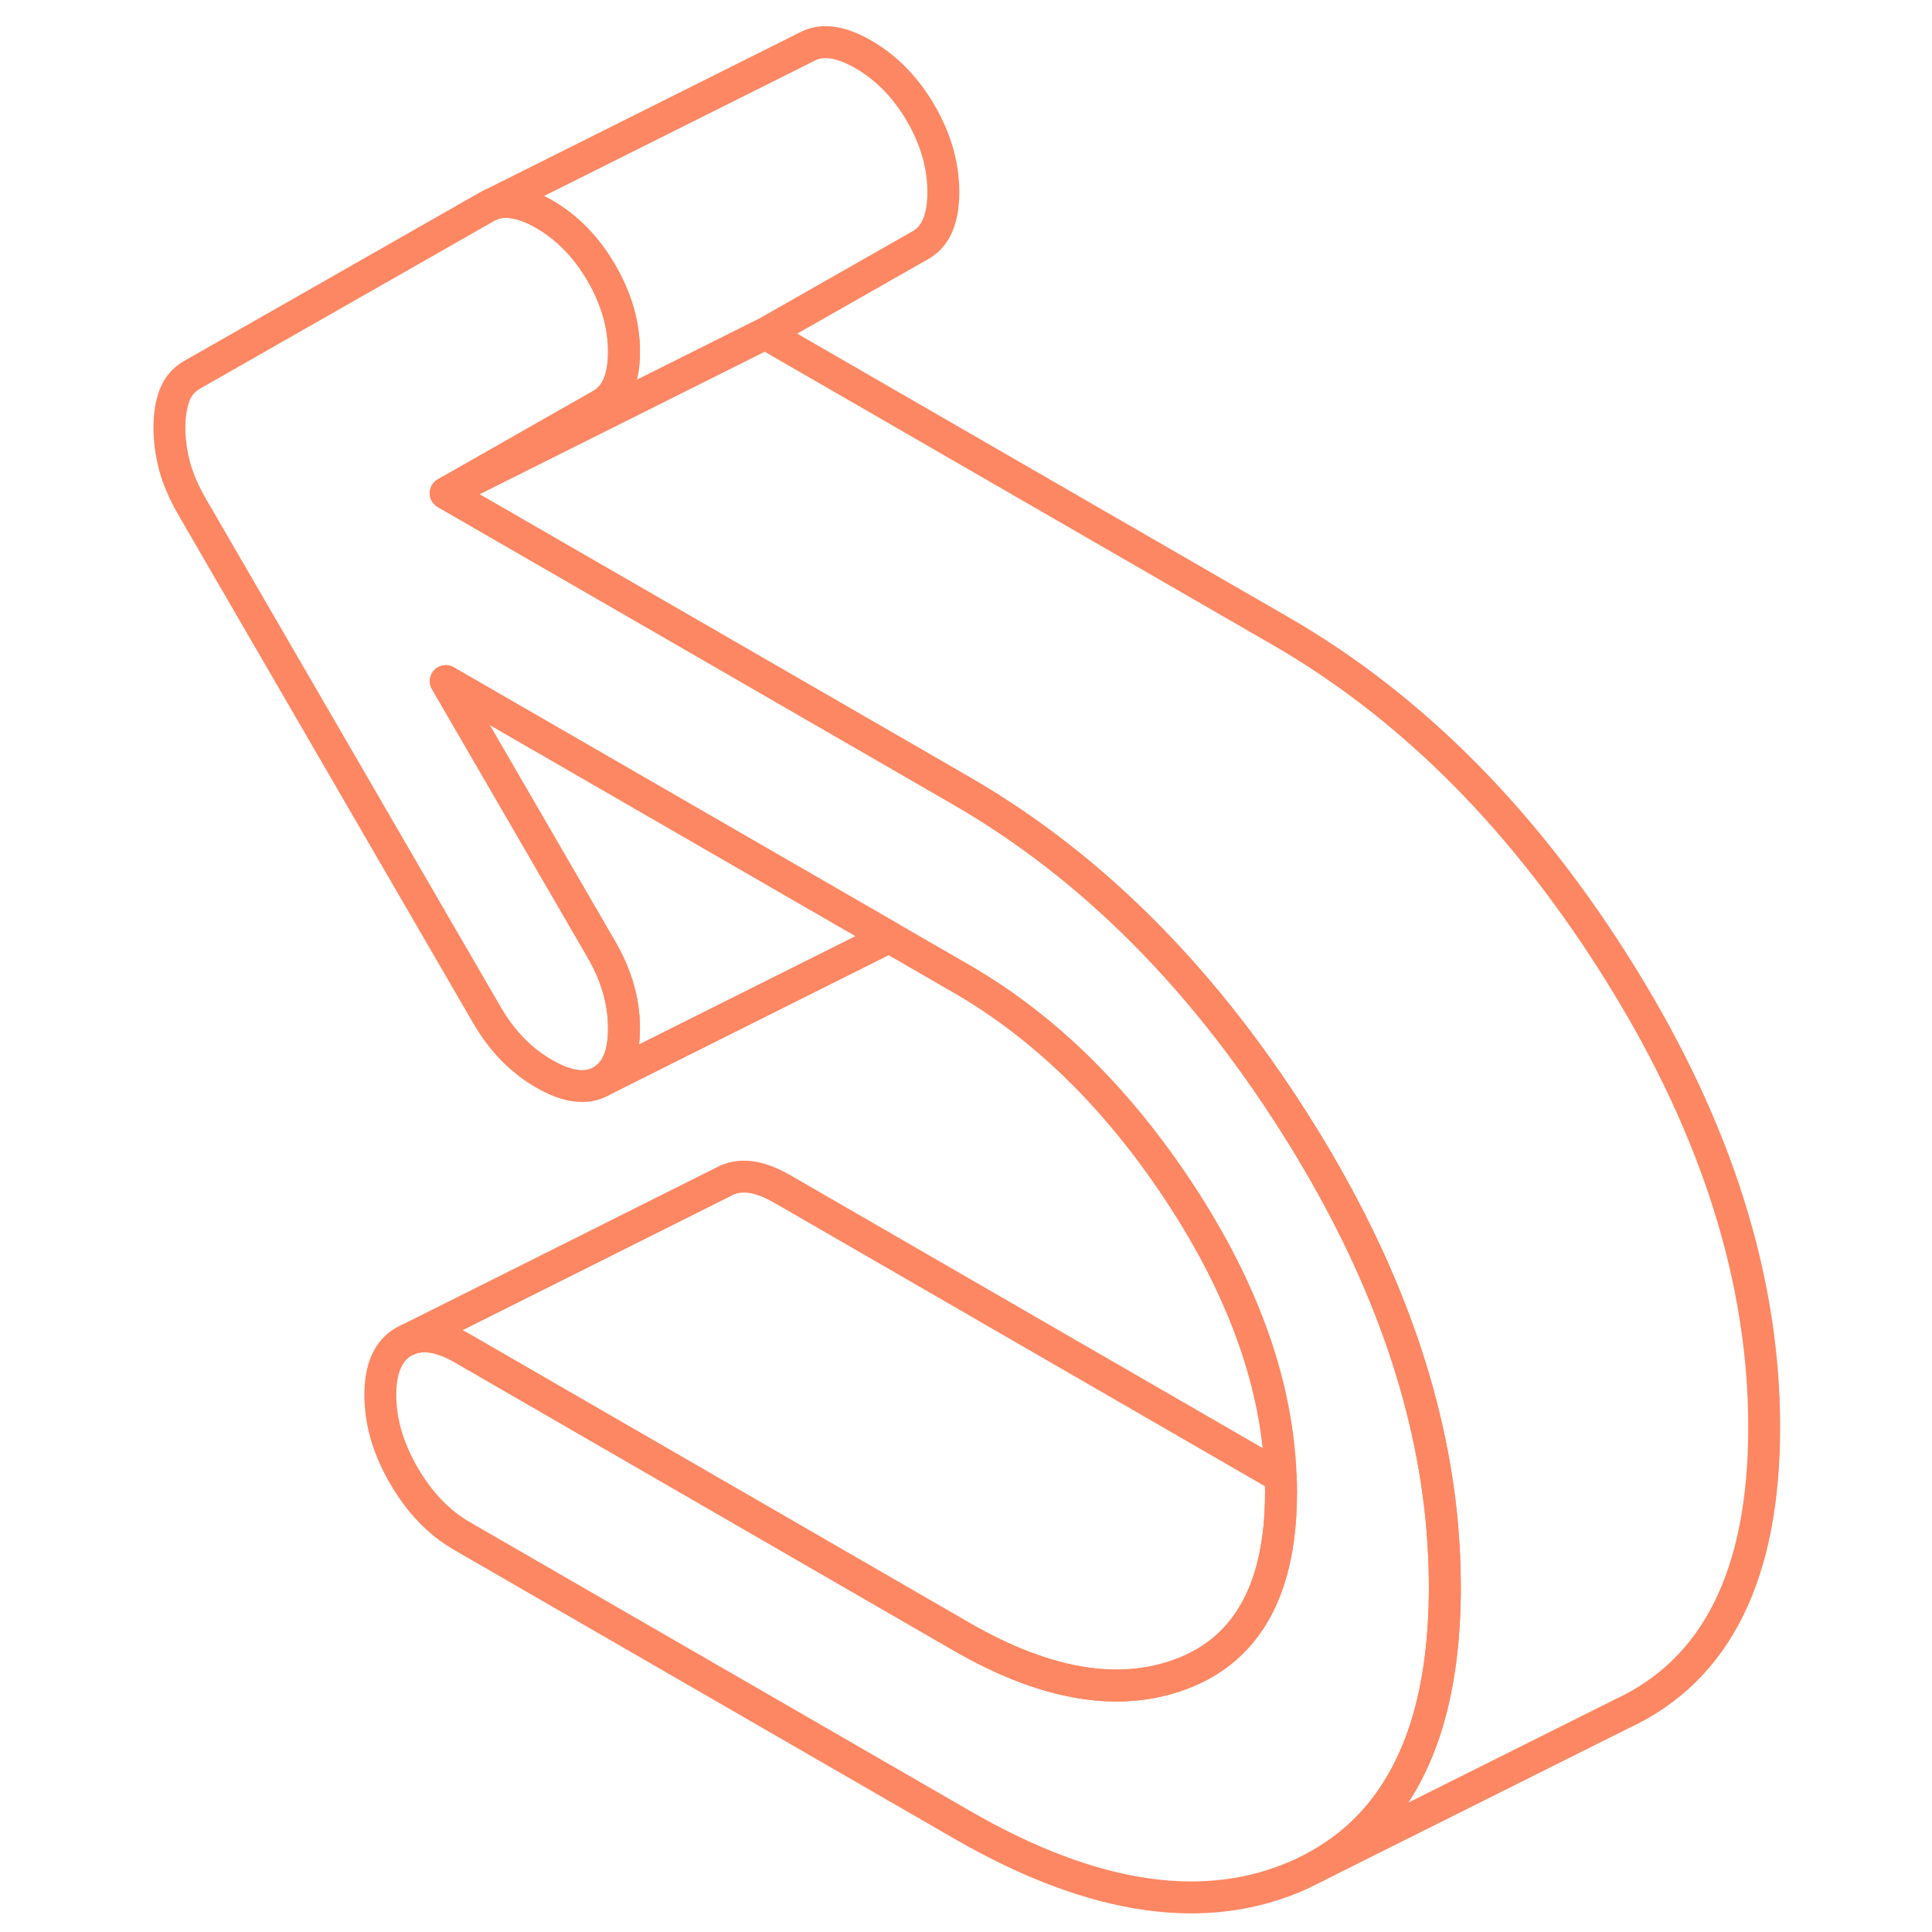 <svg width="96" height="96" viewBox="0 0 104 121" fill="none" xmlns="http://www.w3.org/2000/svg" stroke-width="2px" stroke-linecap="round" stroke-linejoin="round"><path d="M101.99 89.38C101.99 98.6 99.02 104.58 93.08 107.33L73.91 116.91C77.25 115.11 79.54 112.18 80.82 108.13C81.6 105.64 81.99 102.72 81.99 99.38C81.99 98.11 81.93 96.83 81.82 95.55C81.11 87.56 78.2 79.42 73.08 71.14C67.14 61.53 60.02 54.33 51.73 49.54L47.94 47.35L33.58 39.06L19.42 30.89L26.72 27.24L39.42 20.89L71.73 39.54C80.02 44.33 87.14 51.53 93.08 61.14C99.02 70.74 101.99 80.16 101.99 89.38Z" stroke="#fd8762" stroke-linejoin="round"/><path d="M50.58 12.03C50.58 13.7 50.11 14.8 49.17 15.34L39.42 20.89L26.72 27.24L19.42 30.89L26.5 26.86L29.17 25.34C30.11 24.8 30.58 23.7 30.58 22.03C30.58 20.36 30.11 18.72 29.17 17.1C28.23 15.48 27.03 14.25 25.58 13.41C25.21 13.2 24.86 13.03 24.53 12.91C23.66 12.59 22.91 12.56 22.27 12.81L41.99 2.95C42.93 2.42 44.12 2.57 45.58 3.41C47.03 4.25 48.23 5.48 49.17 7.1C50.11 8.72 50.58 10.36 50.58 12.03Z" stroke="#fd8762" stroke-linejoin="round"/><path d="M81.99 99.38C81.99 102.72 81.6 105.64 80.82 108.13C79.54 112.18 77.25 115.11 73.91 116.91L73.08 117.33C67.14 120.08 60.02 119.06 51.73 114.27L20.45 96.21C18.99 95.37 17.78 94.11 16.79 92.41C15.81 90.72 15.32 89.04 15.32 87.37C15.32 85.7 15.81 84.59 16.79 84.03L17.1 83.88C18.03 83.51 19.14 83.69 20.45 84.44L51.73 102.51C57.11 105.61 61.79 106.35 65.77 104.73C66.99 104.23 68.03 103.53 68.87 102.62C70.78 100.58 71.73 97.53 71.73 93.46C71.73 93.14 71.72 92.82 71.71 92.5C71.51 86.91 69.52 81.18 65.77 75.3C61.79 69.09 57.11 64.42 51.73 61.31L47.19 58.69L19.42 42.66L29.17 59.47C30.11 61.09 30.58 62.73 30.58 64.4C30.58 66.07 30.13 67.13 29.22 67.68C29.19 67.7 29.17 67.71 29.17 67.71C28.23 68.24 27.03 68.09 25.58 67.25C24.12 66.41 22.93 65.18 21.99 63.56L3.52 31.72C3.01 30.83 2.65 29.99 2.43 29.18C2.22 28.37 2.11 27.57 2.11 26.78C2.11 25.99 2.22 25.33 2.43 24.76C2.65 24.2 3.01 23.77 3.52 23.48L21.99 12.95L22.27 12.81C22.91 12.56 23.66 12.59 24.53 12.91C24.86 13.03 25.21 13.2 25.58 13.41C27.03 14.25 28.23 15.48 29.17 17.1C30.11 18.72 30.58 20.36 30.58 22.03C30.58 23.7 30.11 24.8 29.17 25.34L26.5 26.86L19.42 30.89L33.58 39.06L47.94 47.35L51.73 49.54C60.02 54.33 67.14 61.53 73.08 71.14C78.2 79.42 81.11 87.56 81.82 95.55C81.93 96.83 81.99 98.11 81.99 99.38Z" stroke="#fd8762" stroke-linejoin="round"/><path d="M71.73 93.46C71.73 97.529 70.78 100.58 68.87 102.62C68.03 103.53 66.99 104.23 65.77 104.73C61.79 106.35 57.11 105.61 51.73 102.51L20.45 84.439C19.14 83.689 18.03 83.51 17.1 83.879L36.79 74.029C37.78 73.469 38.99 73.609 40.45 74.439L71.71 92.499C71.72 92.82 71.73 93.139 71.73 93.46Z" stroke="#fd8762" stroke-linejoin="round"/><path d="M30.58 64.4C30.58 62.73 30.11 61.09 29.17 59.47L19.42 42.66L47.19 58.69C42.24 61.16 30.12 67.23 29.22 67.68C30.13 67.13 30.58 66.04 30.58 64.4Z" stroke="#fd8762" stroke-linejoin="round"/></svg>